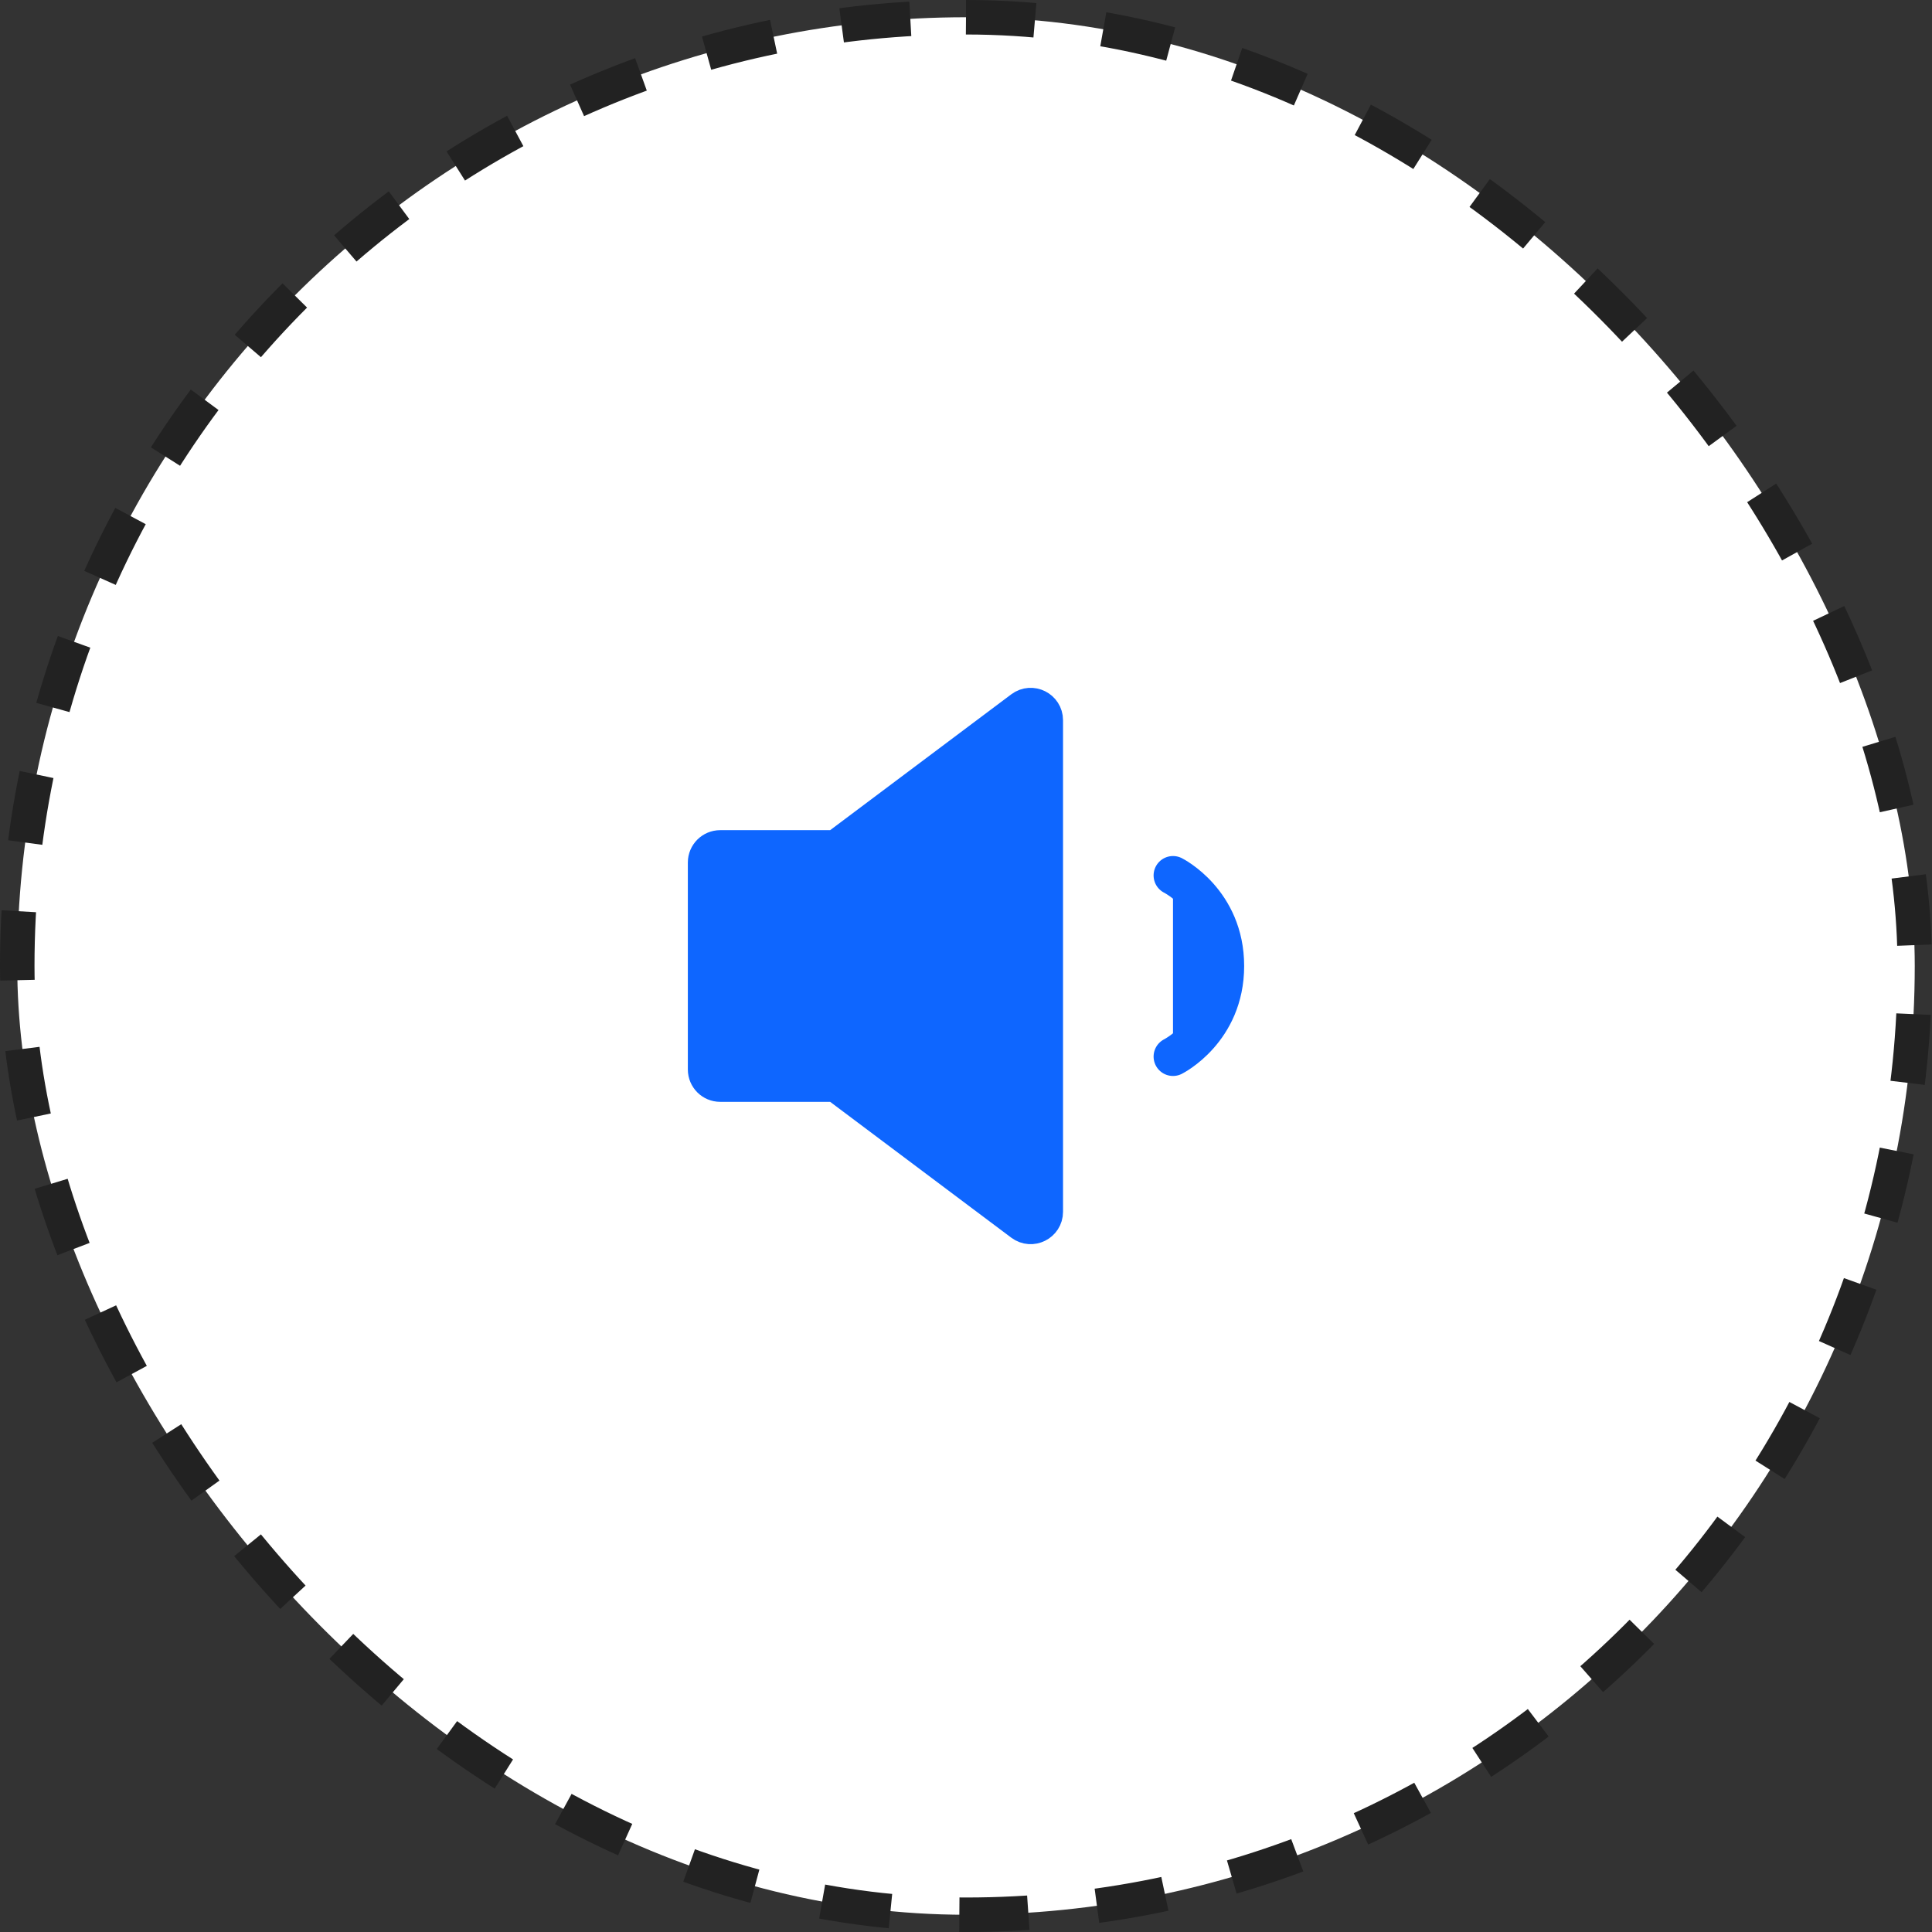 <?xml version="1.0" encoding="UTF-8"?> <svg xmlns="http://www.w3.org/2000/svg" width="56" height="56" viewBox="0 0 56 56" fill="none"><rect x="0" y="0" width="56" height="56" fill="#333333" stroke="none"/> <rect x="0.5" y="0.5" width="55" height="55" rx="27.5" fill="white"></rect> <path d="M20.875 24.625C20.668 24.625 20.5 24.793 20.5 25V27.625V31C20.5 31.207 20.668 31.375 20.875 31.375H24.125C24.206 31.375 24.285 31.401 24.35 31.45L29.65 35.425C29.897 35.61 30.25 35.434 30.25 35.125V20.875C30.25 20.566 29.897 20.39 29.65 20.575L24.35 24.55C24.285 24.599 24.206 24.625 24.125 24.625H20.875ZM34 25.375C34 25.375 35.5 26.125 35.5 28C35.5 29.875 34 30.625 34 30.625" fill="#0E66FF"></path> <path d="M34 25.375C34 25.375 35.5 26.125 35.5 28C35.5 29.875 34 30.625 34 30.625M20.5 27.625V25C20.5 24.793 20.668 24.625 20.875 24.625H24.125C24.206 24.625 24.285 24.599 24.35 24.55L29.65 20.575C29.897 20.39 30.25 20.566 30.25 20.875V35.125C30.25 35.434 29.897 35.61 29.65 35.425L24.35 31.45C24.285 31.401 24.206 31.375 24.125 31.375H20.875C20.668 31.375 20.5 31.207 20.5 31V27.625Z" stroke="#0E66FF" stroke-width="1.125" stroke-linecap="round" stroke-linejoin="round"></path> <rect x="0.5" y="0.5" width="55" height="55" rx="27.5" stroke="#222222" stroke-dasharray="2 2"></rect> </svg> 